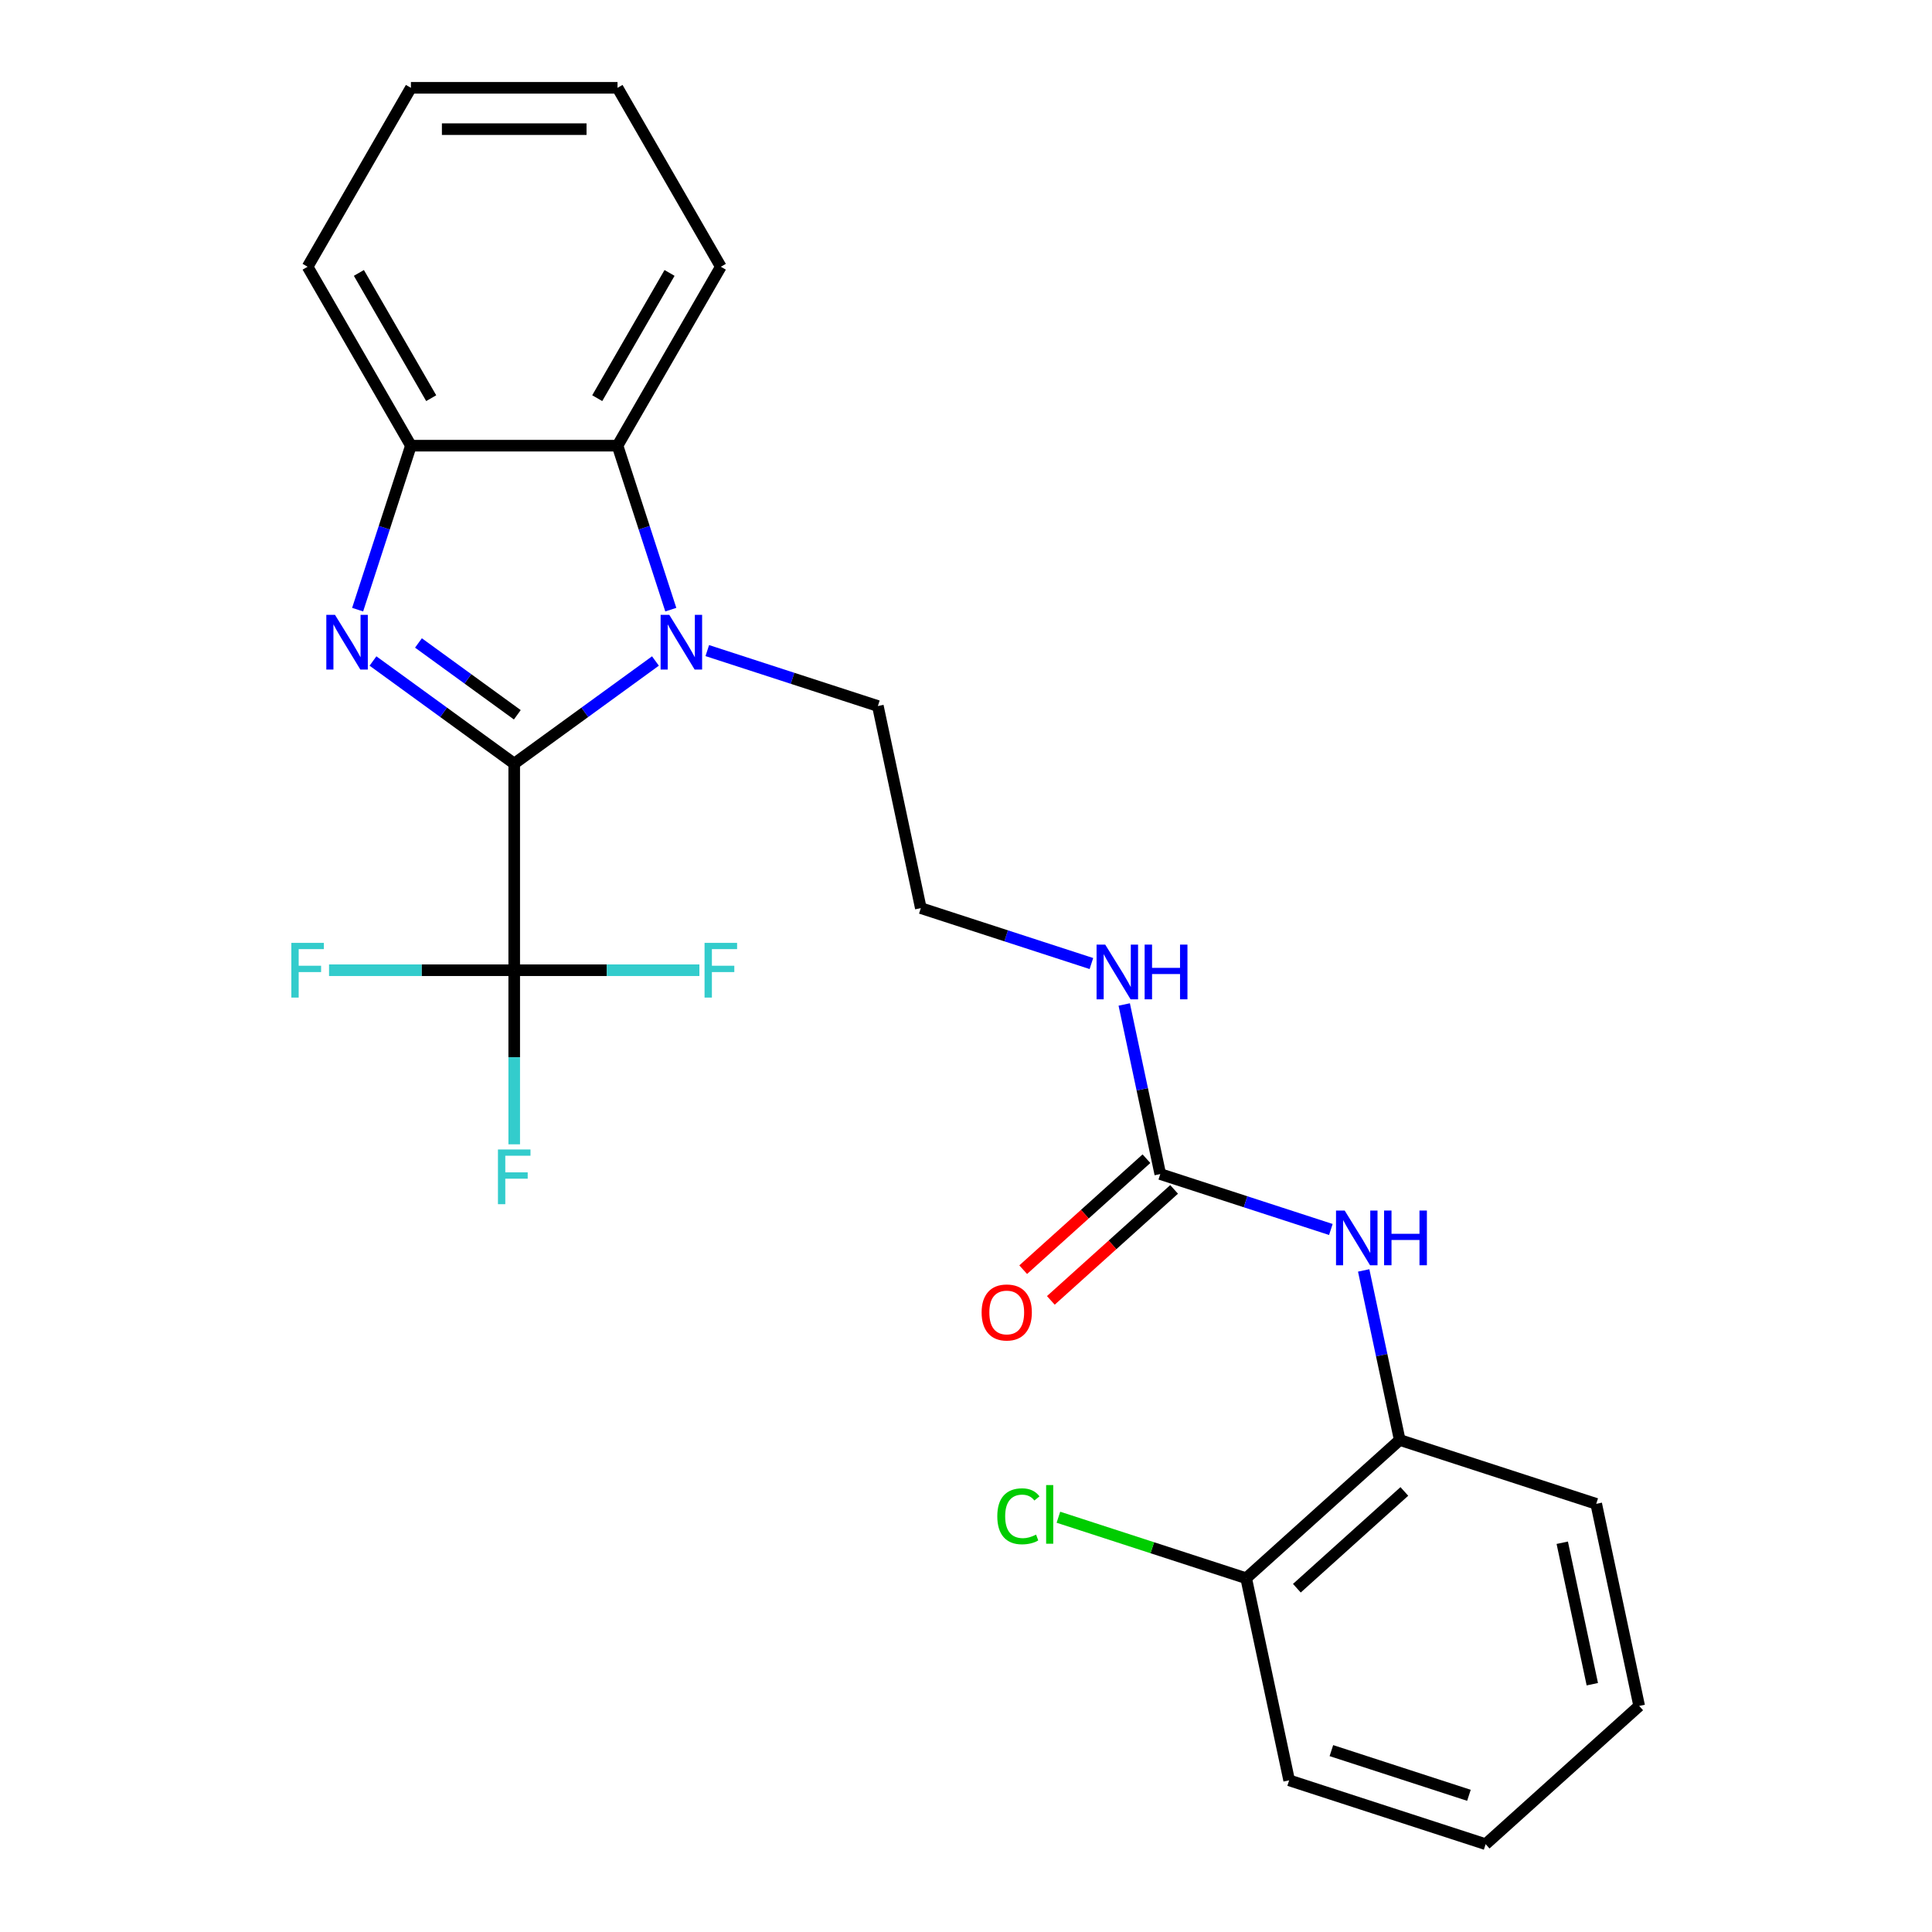 <?xml version='1.0' encoding='iso-8859-1'?>
<svg version='1.1' baseProfile='full'
              xmlns='http://www.w3.org/2000/svg'
                      xmlns:rdkit='http://www.rdkit.org/xml'
                      xmlns:xlink='http://www.w3.org/1999/xlink'
                  xml:space='preserve'
width='1000px' height='1000px' viewBox='0 0 1000 1000'>
<!-- END OF HEADER -->
<rect style='opacity:1.0;fill:#FFFFFF;stroke:none' width='1000' height='1000' x='0' y='0'> </rect>
<path class='bond-0' d='M 266.158,395.246 L 229.606,368.689' style='fill:none;fill-rule:evenodd;stroke:#000000;stroke-width:6px;stroke-linecap:butt;stroke-linejoin:miter;stroke-opacity:1' />
<path class='bond-0' d='M 229.606,368.689 L 193.054,342.133' style='fill:none;fill-rule:evenodd;stroke:#0000FF;stroke-width:6px;stroke-linecap:butt;stroke-linejoin:miter;stroke-opacity:1' />
<path class='bond-0' d='M 267.764,369.975 L 242.178,351.386' style='fill:none;fill-rule:evenodd;stroke:#000000;stroke-width:6px;stroke-linecap:butt;stroke-linejoin:miter;stroke-opacity:1' />
<path class='bond-0' d='M 242.178,351.386 L 216.592,332.797' style='fill:none;fill-rule:evenodd;stroke:#0000FF;stroke-width:6px;stroke-linecap:butt;stroke-linejoin:miter;stroke-opacity:1' />
<path class='bond-1' d='M 266.158,395.246 L 302.709,368.689' style='fill:none;fill-rule:evenodd;stroke:#000000;stroke-width:6px;stroke-linecap:butt;stroke-linejoin:miter;stroke-opacity:1' />
<path class='bond-1' d='M 302.709,368.689 L 339.261,342.133' style='fill:none;fill-rule:evenodd;stroke:#0000FF;stroke-width:6px;stroke-linecap:butt;stroke-linejoin:miter;stroke-opacity:1' />
<path class='bond-2' d='M 266.158,395.246 L 266.158,502.186' style='fill:none;fill-rule:evenodd;stroke:#000000;stroke-width:6px;stroke-linecap:butt;stroke-linejoin:miter;stroke-opacity:1' />
<path class='bond-4' d='M 185.11,315.554 L 198.899,273.118' style='fill:none;fill-rule:evenodd;stroke:#0000FF;stroke-width:6px;stroke-linecap:butt;stroke-linejoin:miter;stroke-opacity:1' />
<path class='bond-4' d='M 198.899,273.118 L 212.687,230.681' style='fill:none;fill-rule:evenodd;stroke:#000000;stroke-width:6px;stroke-linecap:butt;stroke-linejoin:miter;stroke-opacity:1' />
<path class='bond-3' d='M 347.205,315.554 L 333.416,273.118' style='fill:none;fill-rule:evenodd;stroke:#0000FF;stroke-width:6px;stroke-linecap:butt;stroke-linejoin:miter;stroke-opacity:1' />
<path class='bond-3' d='M 333.416,273.118 L 319.628,230.681' style='fill:none;fill-rule:evenodd;stroke:#000000;stroke-width:6px;stroke-linecap:butt;stroke-linejoin:miter;stroke-opacity:1' />
<path class='bond-14' d='M 366.088,336.746 L 410.234,351.09' style='fill:none;fill-rule:evenodd;stroke:#0000FF;stroke-width:6px;stroke-linecap:butt;stroke-linejoin:miter;stroke-opacity:1' />
<path class='bond-14' d='M 410.234,351.09 L 454.381,365.434' style='fill:none;fill-rule:evenodd;stroke:#000000;stroke-width:6px;stroke-linecap:butt;stroke-linejoin:miter;stroke-opacity:1' />
<path class='bond-11' d='M 266.158,502.186 L 266.158,547.24' style='fill:none;fill-rule:evenodd;stroke:#000000;stroke-width:6px;stroke-linecap:butt;stroke-linejoin:miter;stroke-opacity:1' />
<path class='bond-11' d='M 266.158,547.24 L 266.158,592.293' style='fill:none;fill-rule:evenodd;stroke:#33CCCC;stroke-width:6px;stroke-linecap:butt;stroke-linejoin:miter;stroke-opacity:1' />
<path class='bond-12' d='M 266.158,502.186 L 218.234,502.186' style='fill:none;fill-rule:evenodd;stroke:#000000;stroke-width:6px;stroke-linecap:butt;stroke-linejoin:miter;stroke-opacity:1' />
<path class='bond-12' d='M 218.234,502.186 L 170.311,502.186' style='fill:none;fill-rule:evenodd;stroke:#33CCCC;stroke-width:6px;stroke-linecap:butt;stroke-linejoin:miter;stroke-opacity:1' />
<path class='bond-13' d='M 266.158,502.186 L 314.081,502.186' style='fill:none;fill-rule:evenodd;stroke:#000000;stroke-width:6px;stroke-linecap:butt;stroke-linejoin:miter;stroke-opacity:1' />
<path class='bond-13' d='M 314.081,502.186 L 362.005,502.186' style='fill:none;fill-rule:evenodd;stroke:#33CCCC;stroke-width:6px;stroke-linecap:butt;stroke-linejoin:miter;stroke-opacity:1' />
<path class='bond-17' d='M 319.628,230.681 L 373.098,138.068' style='fill:none;fill-rule:evenodd;stroke:#000000;stroke-width:6px;stroke-linecap:butt;stroke-linejoin:miter;stroke-opacity:1' />
<path class='bond-17' d='M 309.126,206.095 L 346.555,141.266' style='fill:none;fill-rule:evenodd;stroke:#000000;stroke-width:6px;stroke-linecap:butt;stroke-linejoin:miter;stroke-opacity:1' />
<path class='bond-25' d='M 319.628,230.681 L 212.687,230.681' style='fill:none;fill-rule:evenodd;stroke:#000000;stroke-width:6px;stroke-linecap:butt;stroke-linejoin:miter;stroke-opacity:1' />
<path class='bond-18' d='M 212.687,230.681 L 159.217,138.068' style='fill:none;fill-rule:evenodd;stroke:#000000;stroke-width:6px;stroke-linecap:butt;stroke-linejoin:miter;stroke-opacity:1' />
<path class='bond-18' d='M 223.19,206.095 L 185.76,141.266' style='fill:none;fill-rule:evenodd;stroke:#000000;stroke-width:6px;stroke-linecap:butt;stroke-linejoin:miter;stroke-opacity:1' />
<path class='bond-5' d='M 600.556,607.688 L 591.228,563.803' style='fill:none;fill-rule:evenodd;stroke:#000000;stroke-width:6px;stroke-linecap:butt;stroke-linejoin:miter;stroke-opacity:1' />
<path class='bond-5' d='M 591.228,563.803 L 581.9,519.918' style='fill:none;fill-rule:evenodd;stroke:#0000FF;stroke-width:6px;stroke-linecap:butt;stroke-linejoin:miter;stroke-opacity:1' />
<path class='bond-6' d='M 600.556,607.688 L 644.702,622.032' style='fill:none;fill-rule:evenodd;stroke:#000000;stroke-width:6px;stroke-linecap:butt;stroke-linejoin:miter;stroke-opacity:1' />
<path class='bond-6' d='M 644.702,622.032 L 688.849,636.376' style='fill:none;fill-rule:evenodd;stroke:#0000FF;stroke-width:6px;stroke-linecap:butt;stroke-linejoin:miter;stroke-opacity:1' />
<path class='bond-8' d='M 593.4,599.741 L 561.501,628.463' style='fill:none;fill-rule:evenodd;stroke:#000000;stroke-width:6px;stroke-linecap:butt;stroke-linejoin:miter;stroke-opacity:1' />
<path class='bond-8' d='M 561.501,628.463 L 529.601,657.185' style='fill:none;fill-rule:evenodd;stroke:#FF0000;stroke-width:6px;stroke-linecap:butt;stroke-linejoin:miter;stroke-opacity:1' />
<path class='bond-8' d='M 607.712,615.635 L 575.812,644.358' style='fill:none;fill-rule:evenodd;stroke:#000000;stroke-width:6px;stroke-linecap:butt;stroke-linejoin:miter;stroke-opacity:1' />
<path class='bond-8' d='M 575.812,644.358 L 543.913,673.08' style='fill:none;fill-rule:evenodd;stroke:#FF0000;stroke-width:6px;stroke-linecap:butt;stroke-linejoin:miter;stroke-opacity:1' />
<path class='bond-7' d='M 705.841,657.568 L 715.169,701.453' style='fill:none;fill-rule:evenodd;stroke:#0000FF;stroke-width:6px;stroke-linecap:butt;stroke-linejoin:miter;stroke-opacity:1' />
<path class='bond-7' d='M 715.169,701.453 L 724.497,745.338' style='fill:none;fill-rule:evenodd;stroke:#000000;stroke-width:6px;stroke-linecap:butt;stroke-linejoin:miter;stroke-opacity:1' />
<path class='bond-9' d='M 724.497,745.338 L 645.024,816.895' style='fill:none;fill-rule:evenodd;stroke:#000000;stroke-width:6px;stroke-linecap:butt;stroke-linejoin:miter;stroke-opacity:1' />
<path class='bond-9' d='M 726.887,771.966 L 671.257,822.056' style='fill:none;fill-rule:evenodd;stroke:#000000;stroke-width:6px;stroke-linecap:butt;stroke-linejoin:miter;stroke-opacity:1' />
<path class='bond-19' d='M 724.497,745.338 L 826.203,778.385' style='fill:none;fill-rule:evenodd;stroke:#000000;stroke-width:6px;stroke-linecap:butt;stroke-linejoin:miter;stroke-opacity:1' />
<path class='bond-15' d='M 645.024,816.895 L 596.428,801.105' style='fill:none;fill-rule:evenodd;stroke:#000000;stroke-width:6px;stroke-linecap:butt;stroke-linejoin:miter;stroke-opacity:1' />
<path class='bond-15' d='M 596.428,801.105 L 547.831,785.315' style='fill:none;fill-rule:evenodd;stroke:#00CC00;stroke-width:6px;stroke-linecap:butt;stroke-linejoin:miter;stroke-opacity:1' />
<path class='bond-20' d='M 645.024,816.895 L 667.259,921.499' style='fill:none;fill-rule:evenodd;stroke:#000000;stroke-width:6px;stroke-linecap:butt;stroke-linejoin:miter;stroke-opacity:1' />
<path class='bond-10' d='M 564.908,498.726 L 520.762,484.382' style='fill:none;fill-rule:evenodd;stroke:#0000FF;stroke-width:6px;stroke-linecap:butt;stroke-linejoin:miter;stroke-opacity:1' />
<path class='bond-10' d='M 520.762,484.382 L 476.615,470.038' style='fill:none;fill-rule:evenodd;stroke:#000000;stroke-width:6px;stroke-linecap:butt;stroke-linejoin:miter;stroke-opacity:1' />
<path class='bond-16' d='M 454.381,365.434 L 476.615,470.038' style='fill:none;fill-rule:evenodd;stroke:#000000;stroke-width:6px;stroke-linecap:butt;stroke-linejoin:miter;stroke-opacity:1' />
<path class='bond-21' d='M 373.098,138.068 L 319.628,45.455' style='fill:none;fill-rule:evenodd;stroke:#000000;stroke-width:6px;stroke-linecap:butt;stroke-linejoin:miter;stroke-opacity:1' />
<path class='bond-22' d='M 159.217,138.068 L 212.687,45.455' style='fill:none;fill-rule:evenodd;stroke:#000000;stroke-width:6px;stroke-linecap:butt;stroke-linejoin:miter;stroke-opacity:1' />
<path class='bond-23' d='M 826.203,778.385 L 848.437,882.988' style='fill:none;fill-rule:evenodd;stroke:#000000;stroke-width:6px;stroke-linecap:butt;stroke-linejoin:miter;stroke-opacity:1' />
<path class='bond-23' d='M 808.618,798.522 L 824.182,871.745' style='fill:none;fill-rule:evenodd;stroke:#000000;stroke-width:6px;stroke-linecap:butt;stroke-linejoin:miter;stroke-opacity:1' />
<path class='bond-27' d='M 667.259,921.499 L 768.965,954.545' style='fill:none;fill-rule:evenodd;stroke:#000000;stroke-width:6px;stroke-linecap:butt;stroke-linejoin:miter;stroke-opacity:1' />
<path class='bond-27' d='M 689.124,906.115 L 760.318,929.247' style='fill:none;fill-rule:evenodd;stroke:#000000;stroke-width:6px;stroke-linecap:butt;stroke-linejoin:miter;stroke-opacity:1' />
<path class='bond-26' d='M 319.628,45.455 L 212.687,45.455' style='fill:none;fill-rule:evenodd;stroke:#000000;stroke-width:6px;stroke-linecap:butt;stroke-linejoin:miter;stroke-opacity:1' />
<path class='bond-26' d='M 303.587,66.843 L 228.728,66.843' style='fill:none;fill-rule:evenodd;stroke:#000000;stroke-width:6px;stroke-linecap:butt;stroke-linejoin:miter;stroke-opacity:1' />
<path class='bond-24' d='M 848.437,882.988 L 768.965,954.545' style='fill:none;fill-rule:evenodd;stroke:#000000;stroke-width:6px;stroke-linecap:butt;stroke-linejoin:miter;stroke-opacity:1' />
<path  class='atom-1' d='M 173.381 318.228
L 182.661 333.228
Q 183.581 334.708, 185.061 337.388
Q 186.541 340.068, 186.621 340.228
L 186.621 318.228
L 190.381 318.228
L 190.381 346.548
L 186.501 346.548
L 176.541 330.148
Q 175.381 328.228, 174.141 326.028
Q 172.941 323.828, 172.581 323.148
L 172.581 346.548
L 168.901 346.548
L 168.901 318.228
L 173.381 318.228
' fill='#0000FF'/>
<path  class='atom-2' d='M 346.414 318.228
L 355.694 333.228
Q 356.614 334.708, 358.094 337.388
Q 359.574 340.068, 359.654 340.228
L 359.654 318.228
L 363.414 318.228
L 363.414 346.548
L 359.534 346.548
L 349.574 330.148
Q 348.414 328.228, 347.174 326.028
Q 345.974 323.828, 345.614 323.148
L 345.614 346.548
L 341.934 346.548
L 341.934 318.228
L 346.414 318.228
' fill='#0000FF'/>
<path  class='atom-7' d='M 696.002 626.574
L 705.282 641.574
Q 706.202 643.054, 707.682 645.734
Q 709.162 648.414, 709.242 648.574
L 709.242 626.574
L 713.002 626.574
L 713.002 654.894
L 709.122 654.894
L 699.162 638.494
Q 698.002 636.574, 696.762 634.374
Q 695.562 632.174, 695.202 631.494
L 695.202 654.894
L 691.522 654.894
L 691.522 626.574
L 696.002 626.574
' fill='#0000FF'/>
<path  class='atom-7' d='M 716.402 626.574
L 720.242 626.574
L 720.242 638.614
L 734.722 638.614
L 734.722 626.574
L 738.562 626.574
L 738.562 654.894
L 734.722 654.894
L 734.722 641.814
L 720.242 641.814
L 720.242 654.894
L 716.402 654.894
L 716.402 626.574
' fill='#0000FF'/>
<path  class='atom-9' d='M 508.084 679.325
Q 508.084 672.525, 511.444 668.725
Q 514.804 664.925, 521.084 664.925
Q 527.364 664.925, 530.724 668.725
Q 534.084 672.525, 534.084 679.325
Q 534.084 686.205, 530.684 690.125
Q 527.284 694.005, 521.084 694.005
Q 514.844 694.005, 511.444 690.125
Q 508.084 686.245, 508.084 679.325
M 521.084 690.805
Q 525.404 690.805, 527.724 687.925
Q 530.084 685.005, 530.084 679.325
Q 530.084 673.765, 527.724 670.965
Q 525.404 668.125, 521.084 668.125
Q 516.764 668.125, 514.404 670.925
Q 512.084 673.725, 512.084 679.325
Q 512.084 685.045, 514.404 687.925
Q 516.764 690.805, 521.084 690.805
' fill='#FF0000'/>
<path  class='atom-11' d='M 572.062 488.924
L 581.342 503.924
Q 582.262 505.404, 583.742 508.084
Q 585.222 510.764, 585.302 510.924
L 585.302 488.924
L 589.062 488.924
L 589.062 517.244
L 585.182 517.244
L 575.222 500.844
Q 574.062 498.924, 572.822 496.724
Q 571.622 494.524, 571.262 493.844
L 571.262 517.244
L 567.582 517.244
L 567.582 488.924
L 572.062 488.924
' fill='#0000FF'/>
<path  class='atom-11' d='M 592.462 488.924
L 596.302 488.924
L 596.302 500.964
L 610.782 500.964
L 610.782 488.924
L 614.622 488.924
L 614.622 517.244
L 610.782 517.244
L 610.782 504.164
L 596.302 504.164
L 596.302 517.244
L 592.462 517.244
L 592.462 488.924
' fill='#0000FF'/>
<path  class='atom-12' d='M 257.738 594.967
L 274.578 594.967
L 274.578 598.207
L 261.538 598.207
L 261.538 606.807
L 273.138 606.807
L 273.138 610.087
L 261.538 610.087
L 261.538 623.287
L 257.738 623.287
L 257.738 594.967
' fill='#33CCCC'/>
<path  class='atom-13' d='M 150.797 488.026
L 167.637 488.026
L 167.637 491.266
L 154.597 491.266
L 154.597 499.866
L 166.197 499.866
L 166.197 503.146
L 154.597 503.146
L 154.597 516.346
L 150.797 516.346
L 150.797 488.026
' fill='#33CCCC'/>
<path  class='atom-14' d='M 364.678 488.026
L 381.518 488.026
L 381.518 491.266
L 368.478 491.266
L 368.478 499.866
L 380.078 499.866
L 380.078 503.146
L 368.478 503.146
L 368.478 516.346
L 364.678 516.346
L 364.678 488.026
' fill='#33CCCC'/>
<path  class='atom-16' d='M 516.198 784.829
Q 516.198 777.789, 519.478 774.109
Q 522.798 770.389, 529.078 770.389
Q 534.918 770.389, 538.038 774.509
L 535.398 776.669
Q 533.118 773.669, 529.078 773.669
Q 524.798 773.669, 522.518 776.549
Q 520.278 779.389, 520.278 784.829
Q 520.278 790.429, 522.598 793.309
Q 524.958 796.189, 529.518 796.189
Q 532.638 796.189, 536.278 794.309
L 537.398 797.309
Q 535.918 798.269, 533.678 798.829
Q 531.438 799.389, 528.958 799.389
Q 522.798 799.389, 519.478 795.629
Q 516.198 791.869, 516.198 784.829
' fill='#00CC00'/>
<path  class='atom-16' d='M 541.478 768.669
L 545.158 768.669
L 545.158 799.029
L 541.478 799.029
L 541.478 768.669
' fill='#00CC00'/>
</svg>
